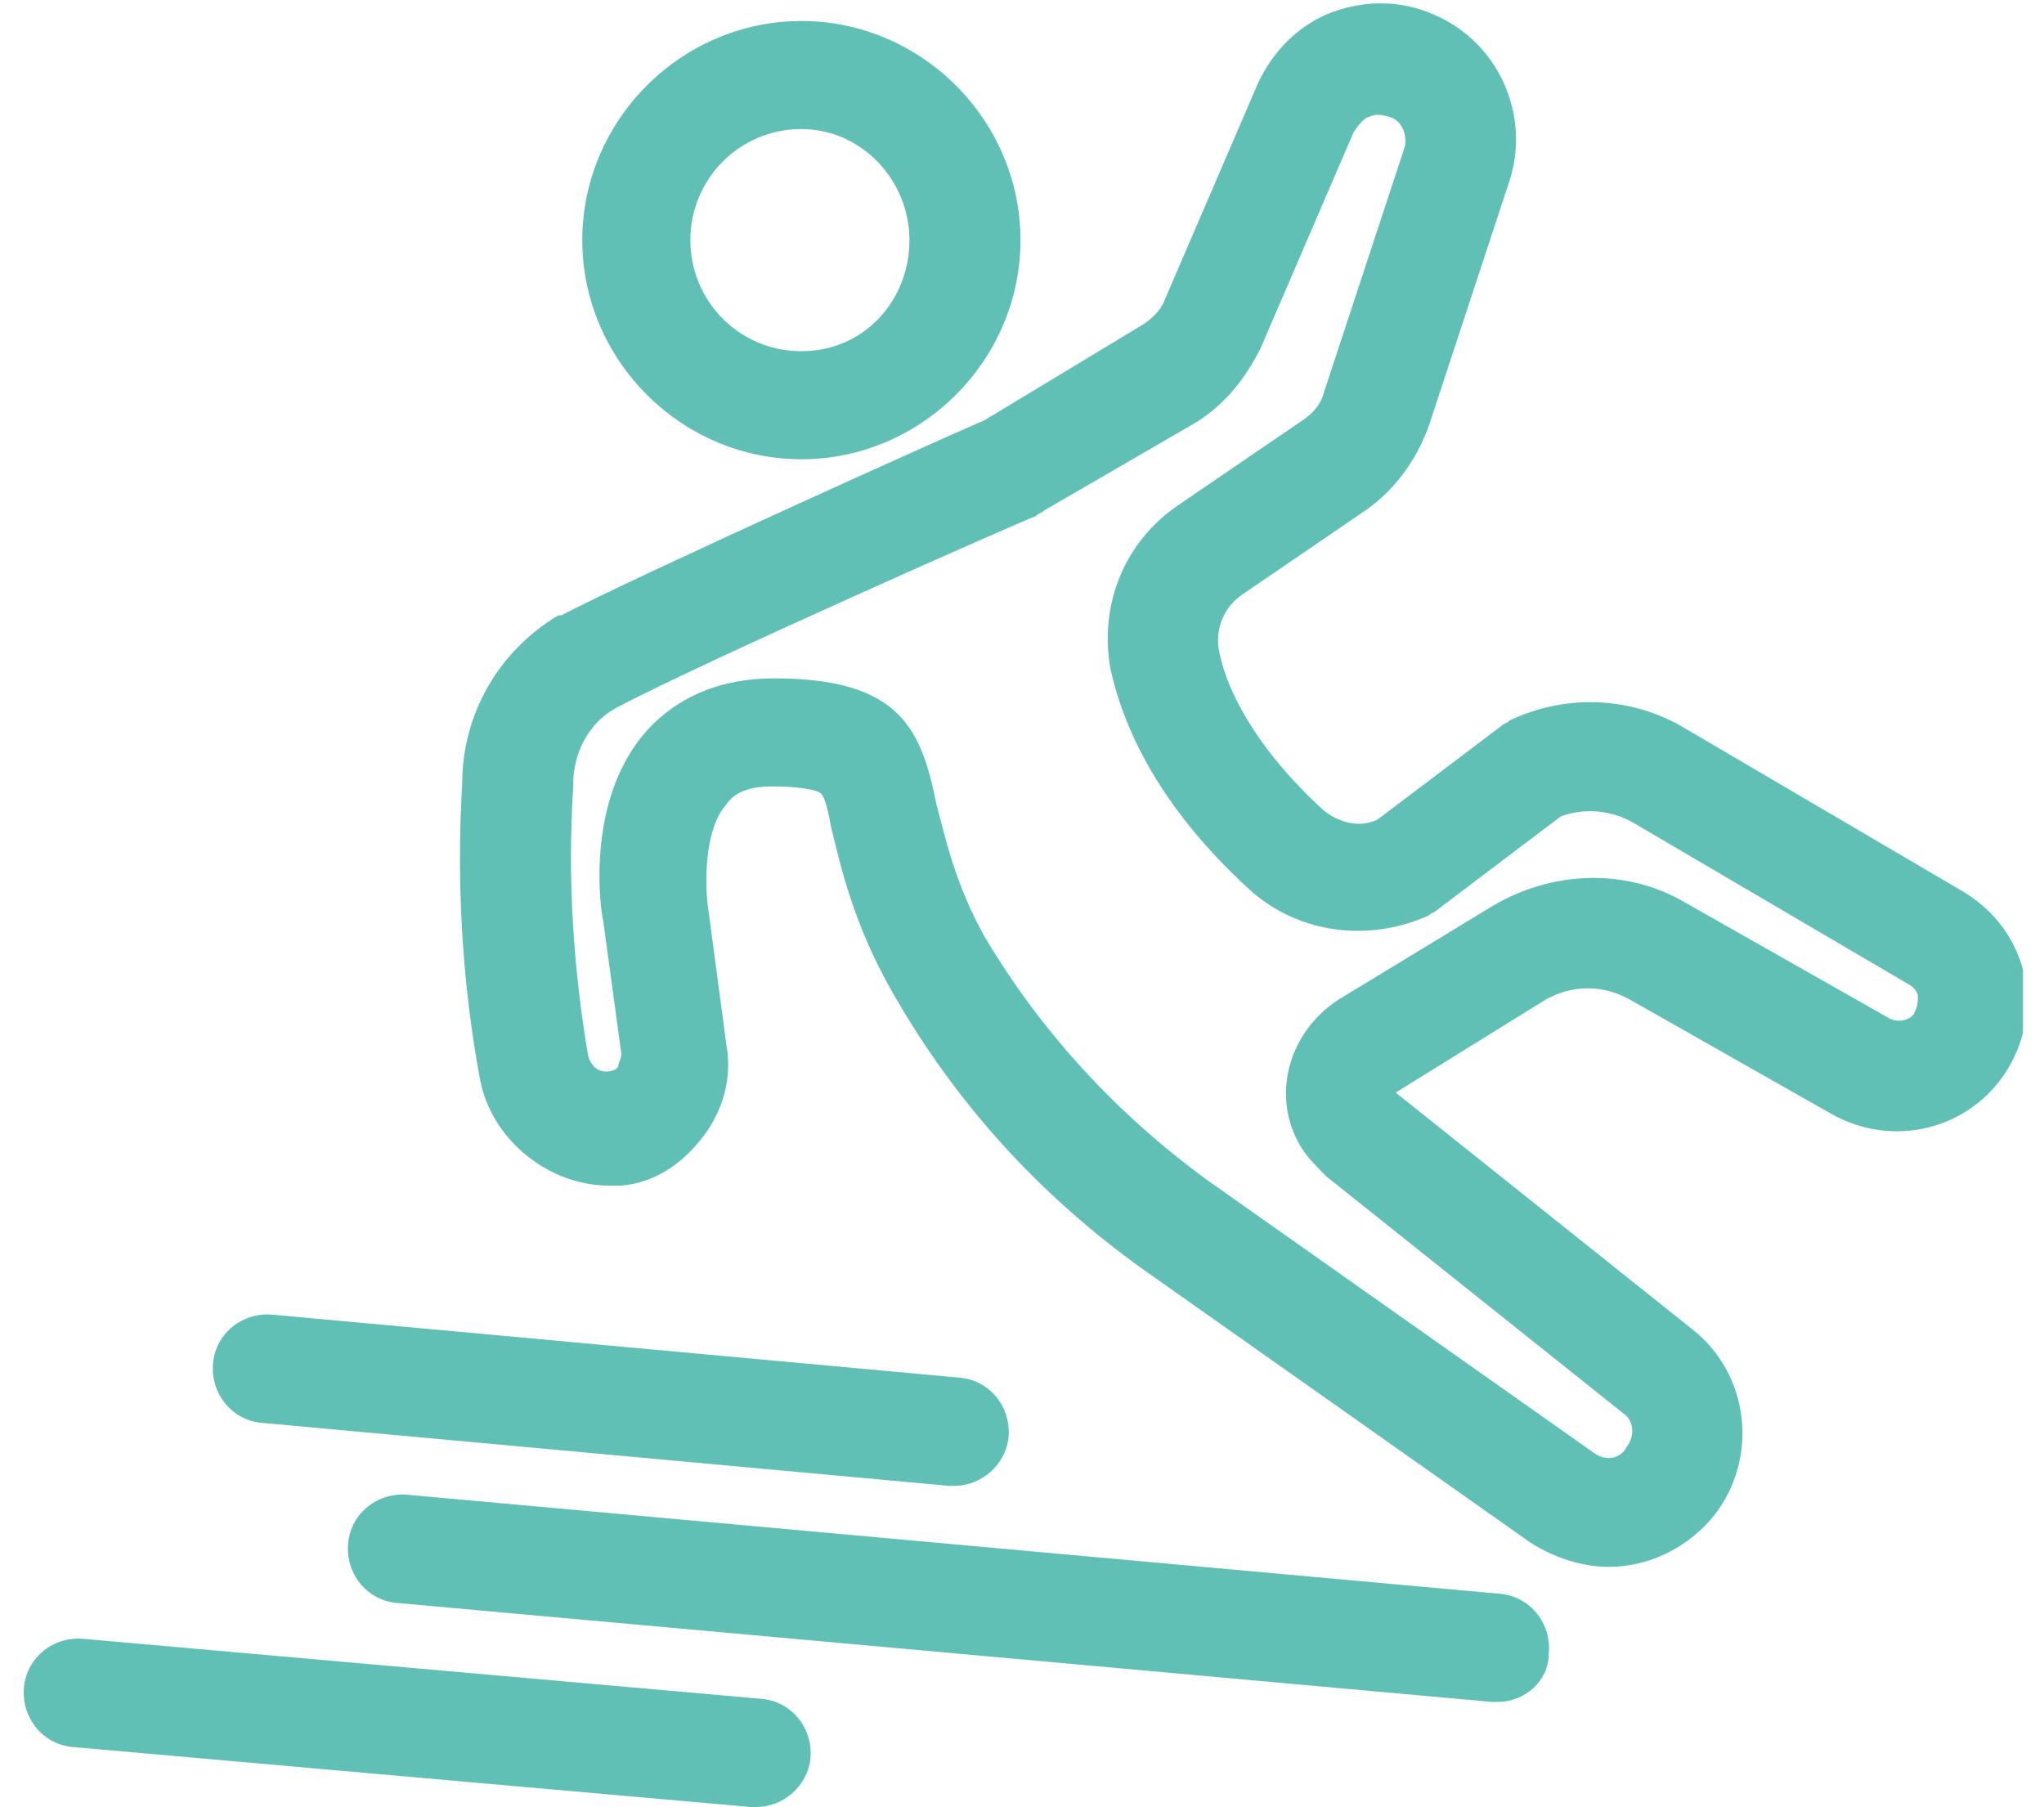 <?xml version="1.0" encoding="UTF-8"?>
<!-- Generator: Adobe Illustrator 28.1.0, SVG Export Plug-In . SVG Version: 6.00 Build 0)  -->
<svg xmlns="http://www.w3.org/2000/svg" xmlns:xlink="http://www.w3.org/1999/xlink" version="1.1" id="Layer_1" x="0px" y="0px" width="68.1px" height="60.2px" viewBox="0 0 68.1 60.2" style="enable-background:new 0 0 68.1 60.2;" xml:space="preserve">
<style type="text/css">
	.st0{clip-path:url(#SVGID_00000032647660839060004810000007197648575715570597_);}
	.st1{fill:#61C0B6;}
</style>
<g>
	<defs>
		<rect id="SVGID_1_" x="0.7" width="66.7" height="60.2"></rect>
	</defs>
	<clipPath id="SVGID_00000039829492512051143760000010668480222276839300_">
		<use xlink:href="#SVGID_1_" style="overflow:visible;"></use>
	</clipPath>
	<g id="Group_22" style="clip-path:url(#SVGID_00000039829492512051143760000010668480222276839300_);">
		<g id="Path_77">
			<path class="st1" d="M53.6,52.2c-0.9,0-1.8-0.3-2.6-0.8l-12.9-9.1c-3.5-2.5-6.3-5.6-8.4-9.3c-1.3-2.3-1.7-4.2-2-5.4     c-0.1-0.5-0.2-1.1-0.4-1.2c0,0-0.3-0.2-1.6-0.2c-0.9,0-1.3,0.3-1.5,0.6c-0.8,0.9-0.7,2.9-0.6,3.5l0.6,4.5     c0.2,1.1-0.1,2.2-0.8,3.1s-1.6,1.5-2.7,1.6c-0.1,0-0.3,0-0.4,0C18.3,39.5,16.4,38,16,36c-0.6-3.2-0.8-6.6-0.6-9.9     c0-2.3,1.2-4.4,3.2-5.6c0,0,0.1,0,0.1,0c2.7-1.4,12.7-5.9,14.1-6.5l5.3-3.2c0.3-0.2,0.6-0.5,0.7-0.8l3.1-7.2     c0.5-1.1,1.4-2,2.5-2.4c1.1-0.4,2.3-0.4,3.4,0.1c2.1,0.9,3.2,3.3,2.5,5.5l-2.7,8.2c-0.4,1.1-1.1,2.1-2.1,2.8l-4.1,2.8     c-0.6,0.4-0.9,1.1-0.8,1.8c0.2,1.2,1.1,3.2,3.5,5.4c0.5,0.4,1.2,0.6,1.8,0.3l4.1-3.1c0.1-0.1,0.2-0.1,0.3-0.2     c1.9-0.9,4.1-0.8,5.9,0.3l9.2,5.4c1,0.6,1.7,1.5,2,2.6c0.3,1.1,0.1,2.3-0.5,3.3c-1.2,2-3.8,2.7-5.9,1.5l-6.7-3.8     c-0.9-0.5-1.9-0.5-2.8,0l-5,3.1l9.9,7.9c1.9,1.5,2.2,4.3,0.7,6.2C56.2,51.6,54.9,52.2,53.6,52.2z M25.8,22.6     c4.2,0,4.9,1.7,5.4,4.2c0.3,1.1,0.6,2.6,1.6,4.4c1.9,3.2,4.4,5.9,7.4,8.1l12.9,9.1c0.4,0.3,0.9,0.2,1.1-0.2     c0.3-0.4,0.2-0.9-0.1-1.1l-9.9-7.9c-0.3-0.3-0.6-0.6-0.8-0.9c-1.1-1.7-0.5-3.9,1.2-5l5.1-3.1c2-1.2,4.5-1.3,6.5-0.1l6.7,3.8     c0.3,0.2,0.8,0.1,0.9-0.2c0.1-0.2,0.1-0.4,0.1-0.5c0-0.1-0.1-0.3-0.3-0.4l-9.2-5.4c-0.7-0.4-1.6-0.5-2.4-0.2l-4.1,3.1     c-0.1,0.1-0.2,0.1-0.3,0.2c-2,0.9-4.3,0.6-5.9-0.8c-3.2-2.9-4.3-5.6-4.7-7.4c-0.4-2.2,0.5-4.3,2.3-5.5l4.1-2.8     c0.3-0.2,0.6-0.5,0.7-0.9l2.7-8.2c0.1-0.4-0.1-0.9-0.5-1c-0.3-0.1-0.5-0.1-0.7,0c-0.1,0-0.3,0.2-0.5,0.5l-3.1,7.2     c-0.5,1-1.2,1.9-2.2,2.5L34.8,17c-0.1,0.1-0.2,0.1-0.3,0.2c-0.1,0-11.2,4.9-14,6.4c-0.9,0.5-1.4,1.5-1.4,2.5c0,0,0,0.1,0,0.1     c-0.2,3,0,6.1,0.5,9c0.1,0.3,0.3,0.5,0.6,0.5c0.2,0,0.4-0.1,0.4-0.2s0.1-0.2,0.1-0.4l-0.6-4.4c-0.1-0.4-0.6-4,1.4-6.3     C22.2,23.6,23.5,22.6,25.8,22.6z"></path>
		</g>
		<g id="Ellipse_1">
			<path class="st1" d="M26.7,15.3c-4,0-7.3-3.3-7.3-7.3s3.3-7.3,7.3-7.3S34,4,34,8S30.7,15.3,26.7,15.3z M26.7,4.3     C24.6,4.3,23,6,23,8s1.6,3.7,3.7,3.7S30.3,10,30.3,8S28.7,4.3,26.7,4.3z"></path>
		</g>
		<g id="Line_3">
			<path class="st1" d="M31.8,49.5c-0.1,0-0.1,0-0.2,0L8.7,47.4c-1-0.1-1.7-1-1.6-2c0.1-1,1-1.7,2-1.6l22.9,2.1c1,0.1,1.7,1,1.6,2     C33.5,48.8,32.7,49.5,31.8,49.5z"></path>
		</g>
		<g id="Line_4">
			<path class="st1" d="M49.9,56.7c-0.1,0-0.1,0-0.2,0l-36.5-3.3c-1-0.1-1.7-1-1.6-2c0.1-1,1-1.7,2-1.6L50,53.1c1,0.1,1.7,1,1.6,2     C51.6,56,50.8,56.7,49.9,56.7z"></path>
		</g>
		<g id="Line_5">
			<path class="st1" d="M25.2,60.2c-0.1,0-0.1,0-0.2,0l-22.6-2c-1-0.1-1.7-1-1.6-2s1-1.7,2-1.6l22.6,2c1,0.1,1.7,1,1.6,2     C26.9,59.5,26.1,60.2,25.2,60.2z"></path>
		</g>
	</g>
</g>
</svg>
